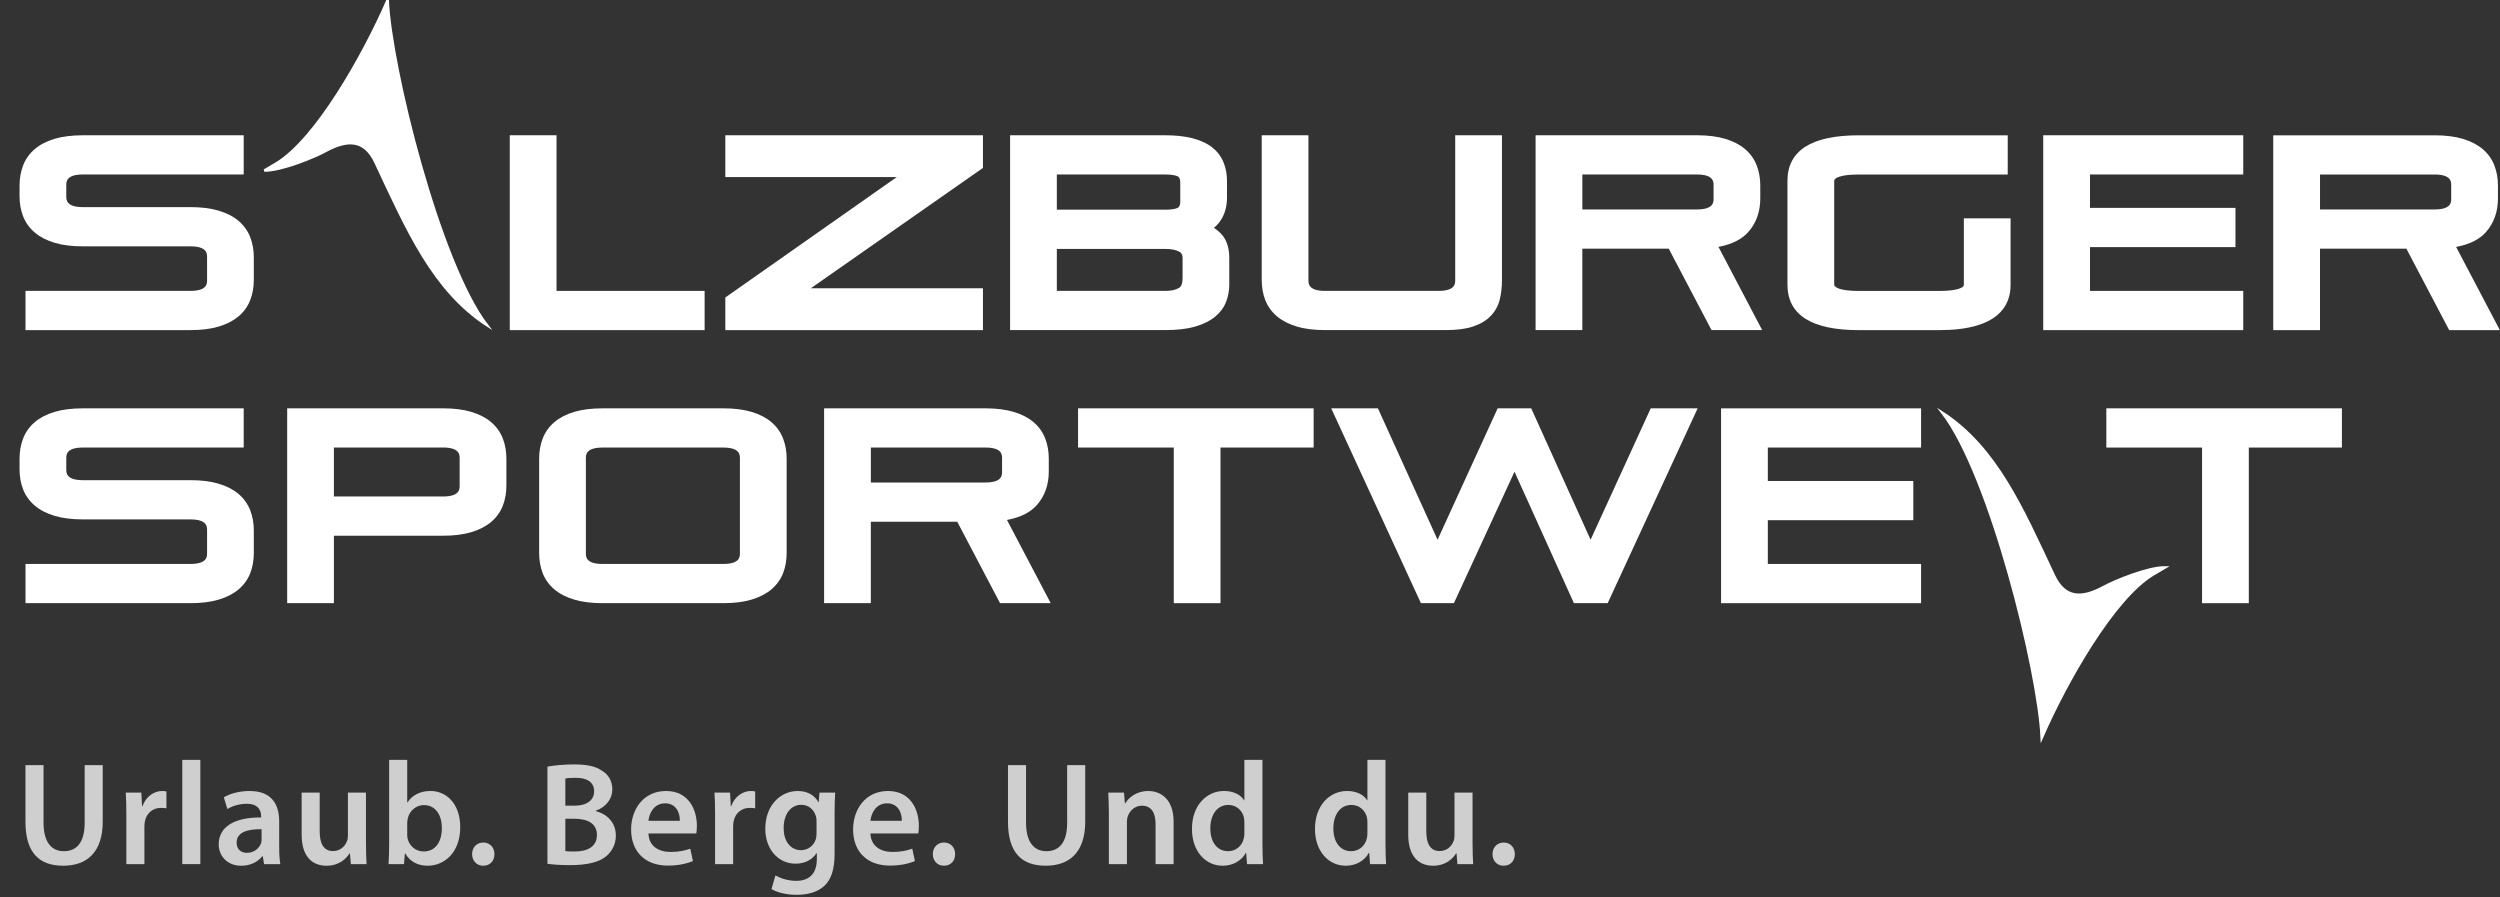 <svg xmlns="http://www.w3.org/2000/svg" width="117" height="42" viewBox="0 0 117 42" fill="none"><rect x="0" y="0" width="117" height="42" fill="#333333" stroke="none"/><g clip-path="url(#clip0_6116_146)"><path d="M11.714 11.11C11.601 10.811 11.416 10.551 11.165 10.338C10.921 10.13 10.606 9.969 10.229 9.857C9.864 9.748 9.419 9.693 8.91 9.693H3.885C3.102 9.693 3.102 9.354 3.102 9.19V8.668C3.102 8.505 3.102 8.165 3.885 8.165H11.405V6.331H3.885C3.374 6.331 2.929 6.386 2.564 6.494C2.187 6.607 1.872 6.768 1.63 6.975C1.379 7.188 1.194 7.447 1.08 7.747C0.971 8.034 0.915 8.347 0.915 8.681V9.179C0.915 9.52 0.97 9.837 1.08 10.12C1.194 10.414 1.379 10.672 1.629 10.884C1.872 11.091 2.187 11.253 2.563 11.365C2.927 11.474 3.372 11.529 3.883 11.529H8.909C9.691 11.529 9.691 11.868 9.691 12.031V13.111C9.691 13.274 9.691 13.614 8.909 13.614H1.194V15.449H8.91C9.422 15.449 9.865 15.394 10.229 15.285C10.606 15.173 10.92 15.011 11.165 14.804C11.416 14.591 11.6 14.335 11.713 14.04C11.823 13.757 11.878 13.441 11.878 13.099V12.043C11.878 11.71 11.823 11.396 11.713 11.11H11.714Z" fill="white"></path><path d="M26.045 6.33H23.857V15.45H32.976V13.614H26.045V6.33Z" fill="white"></path><path d="M33.945 8.287H41.968L33.945 13.922V15.45H46.002V13.492H37.945L46.002 7.859V6.33H33.945V8.287Z" fill="white"></path><path d="M56.811 10.662C56.918 10.578 57.013 10.476 57.096 10.358C57.313 10.054 57.423 9.682 57.423 9.25V8.461C57.423 8.142 57.367 7.844 57.254 7.58C57.139 7.304 56.954 7.069 56.709 6.881C56.473 6.7 56.164 6.561 55.792 6.466C55.435 6.376 55.005 6.33 54.514 6.33H47.272V15.448H54.538C55.089 15.448 55.557 15.393 55.928 15.286C56.312 15.175 56.626 15.019 56.862 14.825C57.105 14.624 57.282 14.386 57.384 14.118C57.481 13.863 57.53 13.594 57.53 13.317V12.066C57.53 11.579 57.396 11.194 57.133 10.925C57.036 10.825 56.928 10.738 56.809 10.661L56.811 10.662ZM54.515 8.166C54.967 8.166 55.107 8.244 55.139 8.267C55.163 8.285 55.236 8.339 55.236 8.547V9.434C55.236 9.642 55.163 9.696 55.139 9.713C55.107 9.737 54.967 9.814 54.515 9.814H49.46V8.165H54.515V8.166ZM49.46 11.65H54.539C54.813 11.65 55.033 11.693 55.192 11.779C55.267 11.82 55.345 11.889 55.345 12.092V13.015C55.345 13.253 55.29 13.408 55.18 13.473C55.023 13.567 54.808 13.614 54.539 13.614H49.46V11.65Z" fill="white"></path><path d="M68.104 13.111C68.104 13.274 68.104 13.614 67.322 13.614H62.017C61.235 13.614 61.235 13.274 61.235 13.111V6.33H59.048V13.098C59.048 13.44 59.103 13.757 59.213 14.04C59.327 14.334 59.512 14.592 59.761 14.804C60.005 15.011 60.32 15.172 60.697 15.285C61.061 15.393 61.505 15.448 62.017 15.448H67.662C68.184 15.448 68.601 15.393 68.936 15.282C69.283 15.167 69.562 14.999 69.768 14.784C69.977 14.565 70.119 14.303 70.192 14.004C70.257 13.733 70.292 13.428 70.292 13.1V6.331H68.104V13.112V13.111Z" fill="white"></path><path d="M81.824 10.854C82.194 10.433 82.381 9.907 82.381 9.287V8.68C82.381 8.347 82.326 8.033 82.216 7.747C82.102 7.448 81.917 7.188 81.666 6.975C81.422 6.768 81.107 6.606 80.73 6.494C80.365 6.385 79.921 6.33 79.411 6.33H71.865V15.448H74.053V11.637H78.096L80.099 15.448H82.47L80.424 11.553C81.046 11.438 81.516 11.203 81.822 10.854H81.824ZM74.054 8.166H79.412C80.195 8.166 80.195 8.506 80.195 8.669V9.3C80.195 9.462 80.195 9.802 79.412 9.802H74.054V8.166Z" fill="white"></path><path d="M91.908 13.343C91.908 13.437 91.668 13.616 90.761 13.616H86.987C86.141 13.616 85.841 13.457 85.841 13.319V8.463C85.841 8.327 86.141 8.167 86.987 8.167H93.961V6.332H86.987C84.775 6.332 83.653 7.049 83.653 8.463V13.319C83.653 14.733 84.774 15.45 86.987 15.45H90.761C93.517 15.45 94.095 14.304 94.095 13.343V10.217H91.908V13.343Z" fill="white"></path><path d="M95.623 15.45H104.984V13.614H97.811V11.565H104.62V9.729H97.811V8.166H104.984V6.33H95.623V15.45Z" fill="white"></path><path d="M114.949 11.555C115.572 11.44 116.041 11.205 116.347 10.856C116.717 10.435 116.904 9.909 116.904 9.289V8.682C116.904 8.349 116.849 8.035 116.739 7.749C116.625 7.45 116.44 7.19 116.189 6.977C115.945 6.77 115.63 6.608 115.253 6.496C114.888 6.387 114.444 6.332 113.934 6.332H106.388V15.45H108.576V11.639H112.619L114.622 15.45H116.993L114.946 11.555H114.949ZM108.577 8.167H113.935C114.717 8.167 114.717 8.507 114.717 8.669V9.3C114.717 9.463 114.717 9.803 113.935 9.803H108.577V8.167Z" fill="white"></path><path d="M22.788 15.222C20.268 13.575 19.053 10.761 17.575 7.611C17.055 6.504 16.258 6.508 15.208 7.082C14.723 7.347 13.162 7.995 12.361 7.982L12.937 7.642C14.779 6.522 16.988 2.647 18.139 0C18.272 3.108 20.544 12.302 22.787 15.222H22.788Z" fill="white"></path><path d="M12.364 7.982C13.165 7.995 14.726 7.347 15.211 7.082C16.26 6.508 17.057 6.504 17.578 7.611C19.056 10.761 20.271 13.577 22.791 15.222C20.548 12.302 18.277 3.108 18.143 0C16.991 2.647 14.783 6.522 12.941 7.642L12.365 7.982H12.364Z" stroke="white" stroke-width="0.115" stroke-miterlimit="10"></path><path d="M98.577 19.11V20.946H103.056V28.229H105.244V20.946H109.601V19.11H98.577Z" fill="white"></path><path d="M11.165 23.117C10.921 22.91 10.606 22.748 10.229 22.636C9.864 22.527 9.42 22.472 8.91 22.472H3.884C3.102 22.472 3.102 22.132 3.102 21.97V21.447C3.102 21.285 3.102 20.945 3.884 20.945H11.405V19.11H3.884C3.374 19.11 2.929 19.165 2.564 19.274C2.187 19.386 1.872 19.547 1.629 19.755C1.379 19.968 1.194 20.227 1.08 20.526C0.971 20.813 0.915 21.127 0.915 21.46V21.958C0.915 22.299 0.97 22.616 1.08 22.899C1.194 23.194 1.379 23.451 1.628 23.663C1.872 23.871 2.187 24.032 2.564 24.144C2.929 24.253 3.372 24.308 3.883 24.308H8.908C9.691 24.308 9.691 24.648 9.691 24.811V25.891C9.691 26.053 9.691 26.393 8.908 26.393H1.194V28.228H8.91C9.422 28.228 9.866 28.173 10.229 28.064C10.606 27.952 10.919 27.791 11.165 27.583C11.415 27.37 11.6 27.114 11.713 26.82C11.823 26.537 11.878 26.221 11.878 25.878V24.822C11.878 24.489 11.823 24.175 11.713 23.889C11.599 23.59 11.414 23.33 11.163 23.117H11.165Z" fill="white"></path><path d="M22.985 19.755C22.741 19.547 22.426 19.386 22.049 19.274C21.685 19.165 21.241 19.11 20.73 19.11H13.44V28.228H15.627V25.072H20.73C21.241 25.072 21.685 25.017 22.049 24.908C22.426 24.796 22.74 24.634 22.985 24.427C23.236 24.214 23.42 23.958 23.534 23.663C23.644 23.38 23.699 23.064 23.699 22.722V21.46C23.699 21.127 23.644 20.813 23.534 20.526C23.419 20.228 23.235 19.968 22.984 19.755H22.985ZM21.511 22.733C21.511 22.896 21.511 23.236 20.729 23.236H15.626V20.943H20.729C21.511 20.943 21.511 21.284 21.511 21.446V22.732V22.733Z" fill="white"></path><path d="M36.101 19.755C35.857 19.547 35.542 19.386 35.165 19.274C34.8 19.165 34.357 19.11 33.846 19.11H28.201C27.691 19.11 27.246 19.165 26.881 19.274C26.504 19.386 26.189 19.547 25.946 19.755C25.695 19.968 25.511 20.227 25.397 20.526C25.288 20.813 25.232 21.127 25.232 21.46V25.878C25.232 26.221 25.288 26.537 25.397 26.82C25.511 27.114 25.695 27.372 25.945 27.583C26.189 27.791 26.504 27.952 26.881 28.064C27.245 28.173 27.689 28.228 28.201 28.228H33.846C34.358 28.228 34.802 28.173 35.165 28.064C35.542 27.952 35.856 27.791 36.101 27.583C36.352 27.37 36.536 27.114 36.65 26.82C36.76 26.537 36.815 26.221 36.815 25.878V21.46C36.815 21.127 36.76 20.813 36.65 20.526C36.535 20.228 36.351 19.968 36.1 19.755H36.101ZM34.628 25.891C34.628 26.053 34.628 26.393 33.846 26.393H28.201C27.419 26.393 27.419 26.055 27.419 25.891V21.448C27.419 21.286 27.419 20.946 28.201 20.946H33.846C34.628 20.946 34.628 21.286 34.628 21.448V25.891Z" fill="white"></path><path d="M47.128 24.333C47.751 24.218 48.221 23.983 48.527 23.634C48.897 23.213 49.083 22.686 49.083 22.067V21.46C49.083 21.127 49.028 20.813 48.918 20.526C48.804 20.228 48.62 19.968 48.369 19.755C48.125 19.547 47.81 19.386 47.433 19.274C47.068 19.165 46.624 19.11 46.114 19.11H38.568V28.228H40.755V24.417H44.799L46.802 28.228H49.173L47.126 24.333H47.128ZM40.756 20.945H46.115C46.897 20.945 46.897 21.285 46.897 21.447V22.078C46.897 22.241 46.897 22.581 46.115 22.581H40.756V20.945Z" fill="white"></path><path d="M50.453 20.945H54.933V28.228H57.119V20.945H61.478V19.11H50.453V20.945Z" fill="white"></path><path d="M77.254 19.11L74.44 25.259L71.661 19.11H70.091L67.278 25.26L64.487 19.11H62.301L66.499 28.228H68.043L70.879 22.076L73.659 28.228H75.24L79.45 19.11H77.254Z" fill="white"></path><path d="M89.907 20.945V19.111H80.546V28.229H89.907V26.393H82.734V24.345H89.543V22.51H82.734V20.945H89.907Z" fill="white"></path><path d="M90.907 19.313C93.427 20.96 94.642 23.775 96.121 26.924C96.641 28.032 97.438 28.027 98.488 27.453C98.972 27.189 100.533 26.541 101.335 26.553L100.759 26.893C98.916 28.013 96.707 31.889 95.555 34.535C95.422 31.427 93.15 22.233 90.907 19.313Z" fill="white"></path><path d="M101.332 26.553C100.53 26.541 98.969 27.189 98.485 27.453C97.436 28.027 96.639 28.032 96.118 26.924C94.639 23.775 93.424 20.959 90.904 19.313C93.147 22.233 95.418 31.428 95.552 34.535C96.704 31.889 98.912 28.013 100.756 26.893L101.332 26.553Z" stroke="white" stroke-width="0.115" stroke-miterlimit="10"></path><path d="M2.038 35.809V38.51C2.038 39.416 2.415 39.836 2.986 39.836C3.597 39.836 3.962 39.416 3.962 38.51V35.809H4.807V38.455C4.807 39.884 4.071 40.516 2.958 40.516C1.845 40.516 1.192 39.918 1.192 38.461V35.809H2.038Z" fill="#CFCFCF"></path><path d="M5.913 38.173C5.913 37.72 5.906 37.39 5.885 37.095H6.614L6.648 37.727H6.669C6.833 37.26 7.225 37.019 7.589 37.019C7.672 37.019 7.72 37.026 7.789 37.04V37.83C7.713 37.816 7.637 37.809 7.534 37.809C7.136 37.809 6.854 38.063 6.779 38.448C6.765 38.524 6.758 38.613 6.758 38.703V40.441H5.913V38.173Z" fill="#CFCFCF"></path><path d="M8.531 35.562H9.376V40.44H8.531V35.562Z" fill="#CFCFCF"></path><path d="M13.066 39.637C13.066 39.939 13.08 40.235 13.121 40.441H12.359L12.297 40.07H12.276C12.077 40.331 11.726 40.517 11.287 40.517C10.613 40.517 10.235 40.029 10.235 39.52C10.235 38.682 10.984 38.249 12.221 38.256V38.201C12.221 37.981 12.132 37.617 11.541 37.617C11.211 37.617 10.867 37.72 10.641 37.864L10.476 37.315C10.723 37.163 11.156 37.019 11.685 37.019C12.757 37.019 13.066 37.699 13.066 38.434V39.637ZM12.242 38.806C11.644 38.799 11.074 38.922 11.074 39.431C11.074 39.761 11.287 39.912 11.555 39.912C11.898 39.912 12.139 39.692 12.221 39.452C12.242 39.39 12.242 39.328 12.242 39.266V38.806Z" fill="#CFCFCF"></path><path d="M17.127 39.438C17.127 39.836 17.141 40.166 17.154 40.441H16.419L16.378 39.94H16.357C16.213 40.173 15.883 40.517 15.278 40.517C14.674 40.517 14.117 40.153 14.117 39.06V37.095H14.962V38.916C14.962 39.472 15.141 39.83 15.588 39.83C15.931 39.83 16.151 39.596 16.234 39.376C16.268 39.307 16.282 39.211 16.282 39.115V37.095H17.127V39.438Z" fill="#CFCFCF"></path><path d="M18.212 35.562H19.058V37.554H19.072C19.278 37.231 19.642 37.018 20.143 37.018C20.961 37.018 21.545 37.699 21.538 38.715C21.538 39.918 20.776 40.516 20.02 40.516C19.587 40.516 19.202 40.351 18.962 39.939H18.948L18.907 40.44H18.185C18.199 40.213 18.212 39.842 18.212 39.499V35.562ZM19.058 39.059C19.058 39.128 19.065 39.197 19.078 39.258C19.168 39.602 19.463 39.849 19.827 39.849C20.356 39.849 20.679 39.43 20.679 38.75C20.679 38.159 20.398 37.678 19.834 37.678C19.491 37.678 19.174 37.925 19.085 38.296C19.072 38.358 19.058 38.434 19.058 38.516V39.059Z" fill="#CFCFCF"></path><path d="M22.094 39.973C22.094 39.657 22.314 39.43 22.616 39.43C22.919 39.43 23.139 39.65 23.139 39.973C23.139 40.296 22.933 40.516 22.61 40.516C22.307 40.516 22.094 40.282 22.094 39.973Z" fill="#CFCFCF"></path><path d="M25.62 35.879C25.888 35.824 26.376 35.775 26.857 35.775C27.475 35.775 27.867 35.858 28.176 36.071C28.465 36.243 28.657 36.545 28.657 36.944C28.657 37.37 28.389 37.754 27.887 37.94V37.961C28.375 38.084 28.822 38.469 28.822 39.101C28.822 39.513 28.643 39.836 28.382 40.063C28.052 40.345 27.509 40.489 26.657 40.489C26.19 40.489 25.84 40.455 25.62 40.427V35.879ZM26.458 37.706H26.891C27.482 37.706 27.805 37.431 27.805 37.04C27.805 36.6 27.475 36.401 26.939 36.401C26.692 36.401 26.547 36.414 26.458 36.435V37.706ZM26.458 39.83C26.568 39.85 26.712 39.85 26.905 39.85C27.448 39.85 27.936 39.651 27.936 39.081C27.936 38.51 27.461 38.318 26.877 38.318H26.458V39.83Z" fill="#CFCFCF"></path><path d="M30.347 39.005C30.367 39.609 30.835 39.871 31.377 39.871C31.769 39.871 32.044 39.809 32.305 39.719L32.429 40.297C32.14 40.42 31.742 40.51 31.261 40.51C30.175 40.51 29.536 39.843 29.536 38.819C29.536 37.892 30.099 37.019 31.171 37.019C32.243 37.019 32.614 37.912 32.614 38.648C32.614 38.806 32.6 38.929 32.587 39.005H30.347ZM31.817 38.414C31.824 38.105 31.687 37.596 31.123 37.596C30.601 37.596 30.381 38.07 30.347 38.414H31.817Z" fill="#CFCFCF"></path><path d="M33.466 38.173C33.466 37.72 33.459 37.39 33.438 37.095H34.167L34.201 37.727H34.222C34.386 37.26 34.778 37.019 35.142 37.019C35.225 37.019 35.273 37.026 35.342 37.04V37.83C35.266 37.816 35.19 37.809 35.087 37.809C34.689 37.809 34.407 38.063 34.331 38.448C34.318 38.524 34.311 38.613 34.311 38.703V40.441H33.466V38.173Z" fill="#CFCFCF"></path><path d="M39.059 39.953C39.059 40.654 38.915 41.156 38.565 41.472C38.221 41.781 37.733 41.877 37.273 41.877C36.847 41.877 36.393 41.781 36.105 41.609L36.29 40.97C36.503 41.094 36.86 41.224 37.266 41.224C37.816 41.224 38.228 40.936 38.228 40.214V39.926H38.214C38.022 40.221 37.685 40.42 37.238 40.42C36.407 40.42 35.816 39.733 35.816 38.785C35.816 37.686 36.531 37.019 37.334 37.019C37.85 37.019 38.145 37.266 38.303 37.541H38.317L38.351 37.095H39.087C39.073 37.321 39.059 37.596 39.059 38.057V39.953ZM38.214 38.434C38.214 38.352 38.207 38.276 38.187 38.208C38.097 37.899 37.857 37.665 37.499 37.665C37.025 37.665 36.675 38.077 36.675 38.758C36.675 39.328 36.963 39.788 37.492 39.788C37.809 39.788 38.084 39.582 38.18 39.273C38.207 39.19 38.214 39.074 38.214 38.977V38.434Z" fill="#CFCFCF"></path><path d="M40.736 39.005C40.757 39.609 41.224 39.871 41.767 39.871C42.158 39.871 42.433 39.809 42.694 39.719L42.818 40.297C42.529 40.42 42.131 40.51 41.65 40.51C40.564 40.51 39.925 39.843 39.925 38.819C39.925 37.892 40.489 37.019 41.56 37.019C42.632 37.019 43.003 37.912 43.003 38.648C43.003 38.806 42.99 38.929 42.976 39.005H40.736ZM42.206 38.414C42.213 38.105 42.076 37.596 41.512 37.596C40.99 37.596 40.77 38.07 40.736 38.414H42.206Z" fill="#CFCFCF"></path><path d="M43.656 39.973C43.656 39.657 43.875 39.43 44.178 39.43C44.48 39.43 44.7 39.65 44.7 39.973C44.7 40.296 44.494 40.516 44.171 40.516C43.868 40.516 43.656 40.282 43.656 39.973Z" fill="#CFCFCF"></path><path d="M48.019 35.809V38.51C48.019 39.416 48.397 39.836 48.968 39.836C49.579 39.836 49.943 39.416 49.943 38.51V35.809H50.788V38.455C50.788 39.884 50.053 40.516 48.94 40.516C47.827 40.516 47.174 39.918 47.174 38.461V35.809H48.019Z" fill="#CFCFCF"></path><path d="M51.895 38.091C51.895 37.706 51.881 37.383 51.868 37.095H52.603L52.644 37.596H52.665C52.816 37.335 53.18 37.019 53.737 37.019C54.321 37.019 54.925 37.397 54.925 38.455V40.441H54.08V38.551C54.08 38.07 53.902 37.706 53.441 37.706C53.105 37.706 52.871 37.947 52.782 38.201C52.754 38.27 52.74 38.373 52.74 38.469V40.441H51.895V38.091Z" fill="#CFCFCF"></path><path d="M59.083 35.562V39.499C59.083 39.842 59.096 40.213 59.11 40.44H58.361L58.32 39.911H58.306C58.107 40.282 57.701 40.516 57.22 40.516C56.416 40.516 55.784 39.836 55.784 38.805C55.777 37.685 56.478 37.018 57.282 37.018C57.743 37.018 58.072 37.204 58.224 37.451H58.237V35.562H59.083ZM58.237 38.489C58.237 38.42 58.23 38.331 58.217 38.262C58.141 37.939 57.873 37.671 57.488 37.671C56.946 37.671 56.643 38.152 56.643 38.77C56.643 39.389 56.946 39.836 57.481 39.836C57.825 39.836 58.127 39.602 58.21 39.238C58.23 39.162 58.237 39.08 58.237 38.99V38.489Z" fill="#CFCFCF"></path><path d="M64.841 35.562V39.499C64.841 39.842 64.854 40.213 64.868 40.44H64.119L64.078 39.911H64.064C63.865 40.282 63.459 40.516 62.978 40.516C62.174 40.516 61.542 39.836 61.542 38.805C61.535 37.685 62.236 37.018 63.04 37.018C63.501 37.018 63.83 37.204 63.982 37.451H63.995V35.562H64.841ZM63.995 38.489C63.995 38.42 63.989 38.331 63.975 38.262C63.899 37.939 63.631 37.671 63.246 37.671C62.703 37.671 62.401 38.152 62.401 38.77C62.401 39.389 62.703 39.836 63.239 39.836C63.583 39.836 63.885 39.602 63.968 39.238C63.989 39.162 63.995 39.08 63.995 38.99V38.489Z" fill="#CFCFCF"></path><path d="M68.915 39.437C68.915 39.836 68.929 40.166 68.943 40.441H68.207L68.166 39.939H68.146C68.001 40.173 67.671 40.516 67.067 40.516C66.462 40.516 65.906 40.152 65.906 39.059V37.094H66.751V38.915C66.751 39.472 66.929 39.829 67.376 39.829C67.72 39.829 67.939 39.595 68.022 39.376C68.056 39.307 68.07 39.211 68.07 39.114V37.094H68.915V39.437Z" fill="#CFCFCF"></path><path d="M69.849 39.973C69.849 39.657 70.069 39.43 70.372 39.43C70.674 39.43 70.894 39.65 70.894 39.973C70.894 40.296 70.688 40.516 70.365 40.516C70.062 40.516 69.849 40.282 69.849 39.973Z" fill="#CFCFCF"></path></g><defs><clipPath id="clip0_6116_146"><rect width="116.078" height="41.877" fill="white" transform="translate(0.915)"></rect></clipPath></defs></svg>